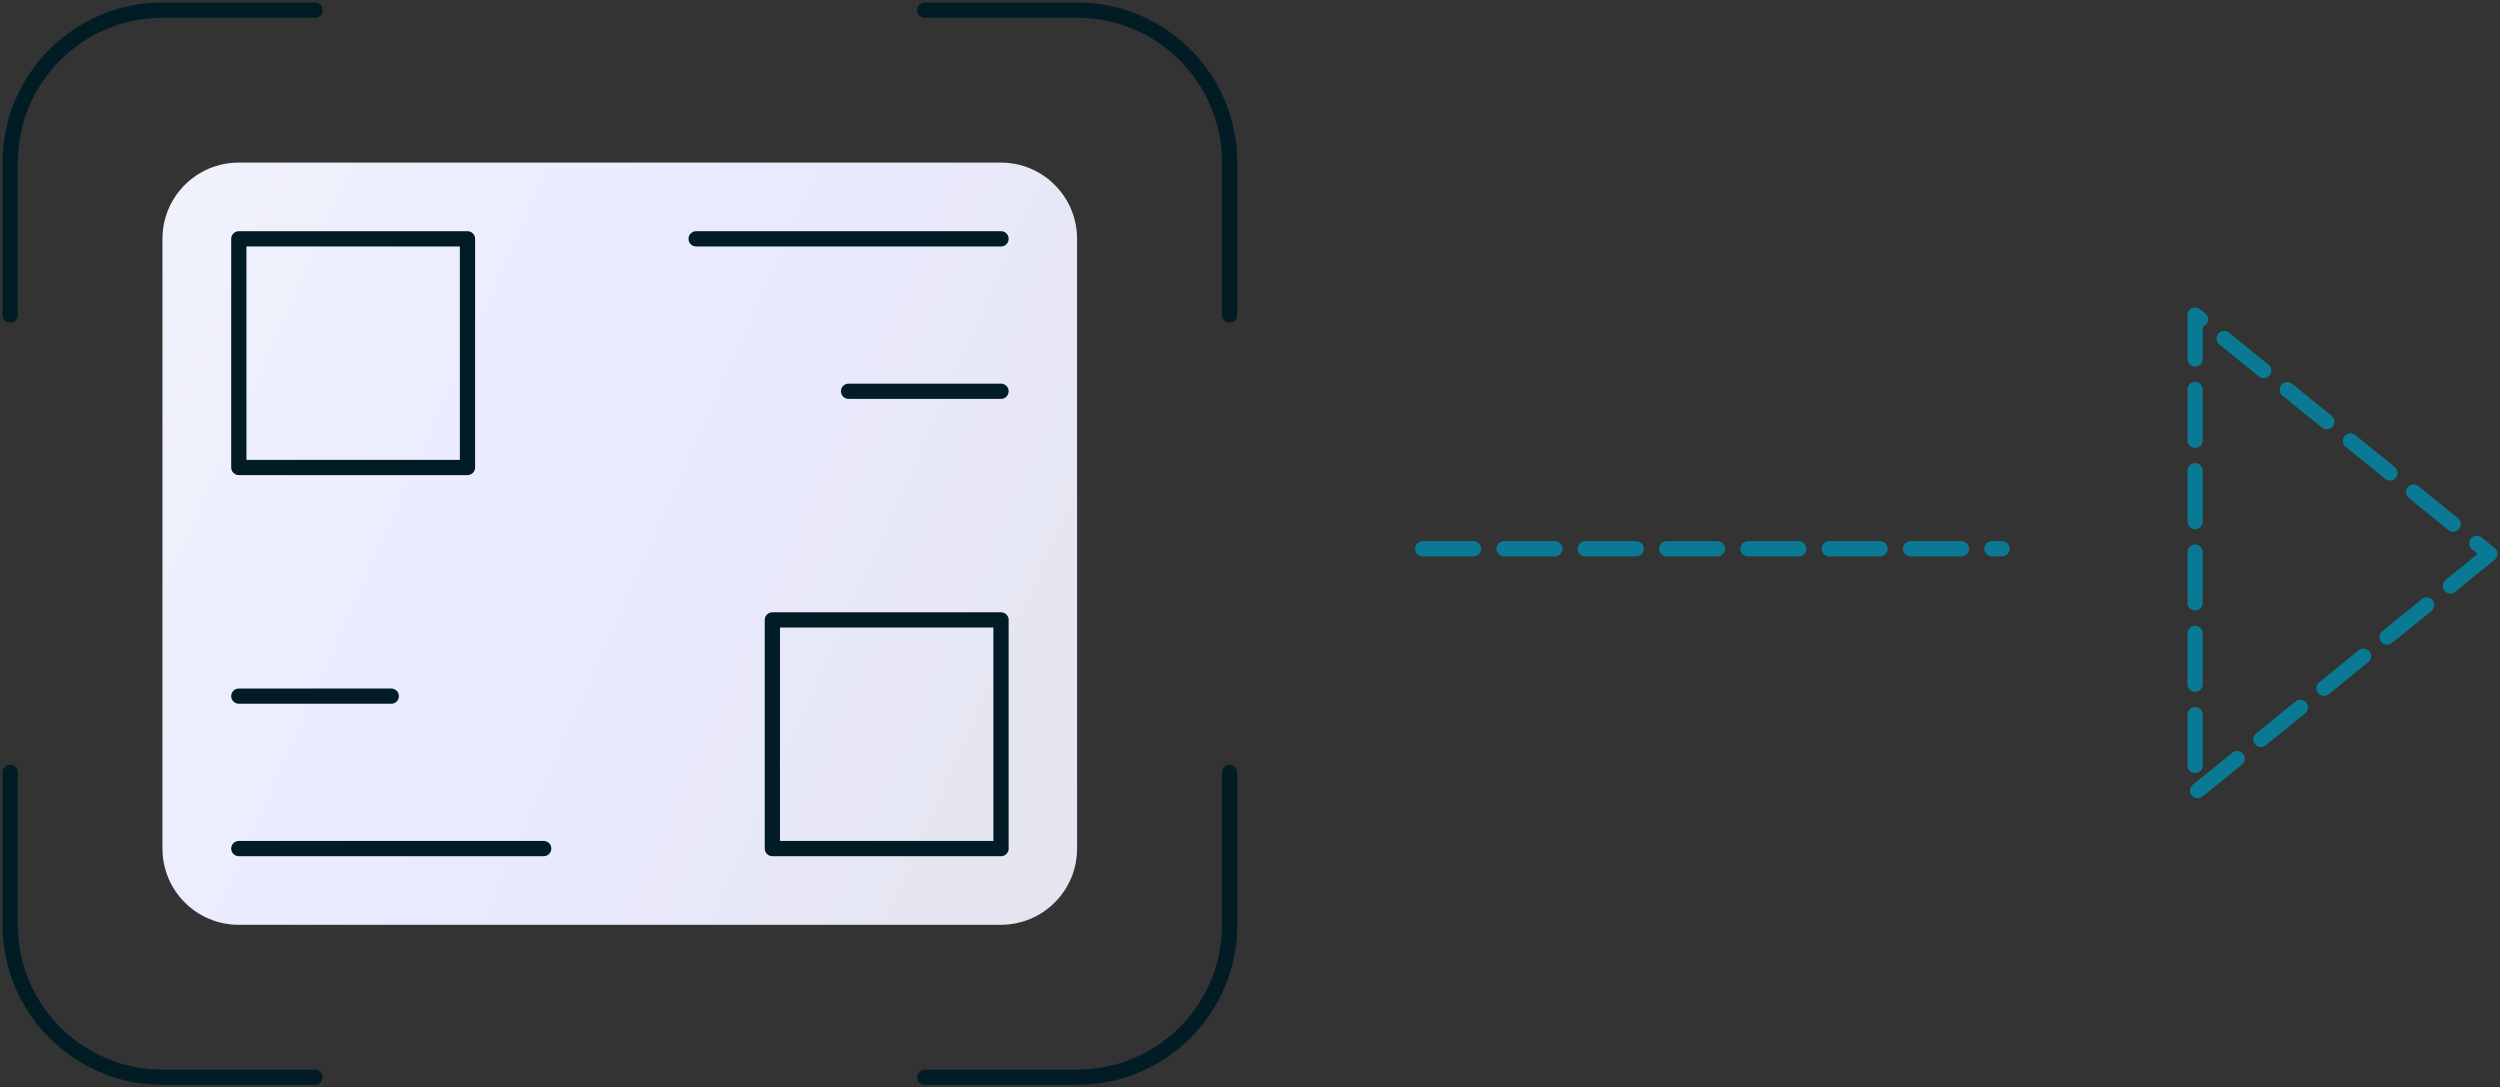 <svg width="246" height="107" viewBox="0 0 246 107" fill="none" xmlns="http://www.w3.org/2000/svg">
<rect x="0" y="0" width="246" height="107" fill="#333333" stroke="none"/>
<path d="M15.985 23.5C15.985 19.358 19.343 16 23.485 16H98.485C102.627 16 105.985 19.358 105.985 23.5V83.5C105.985 87.642 102.627 91 98.485 91H23.485C19.343 91 15.985 87.642 15.985 83.5V23.5Z" fill="url(#paint0_linear_9749_338308)"/>
<path d="M31 1H16C7.716 1 1 7.716 1 16V31M121 31V16C121 7.716 114.284 1 106 1H91M91 106H106C114.284 106 121 99.284 121 91V76M1 76V91C1 99.284 7.716 106 16 106H31M98.5 23.5H68.5M23.5 83.5H53.5M98.5 38.5L83.5 38.5M23.5 68.5H38.5M23.5 23.5H46V46H23.5V23.5ZM76 61H98.5V83.5H76V61Z" stroke="#011C25" stroke-width="1.5" stroke-linecap="round" stroke-linejoin="round"/>
<path d="M140 54L197 54" stroke="#0A7A94" stroke-width="1.5" stroke-linecap="round" stroke-linejoin="round" stroke-dasharray="5 3"/>
<path d="M245 54.5L216 78L216 31L245 54.5Z" stroke="#0A7A94" stroke-width="1.5" stroke-linecap="round" stroke-linejoin="round" stroke-dasharray="5 3"/>
<defs>
<linearGradient id="paint0_linear_9749_338308" x1="16.373" y1="17.056" x2="118.637" y2="62.578" gradientUnits="userSpaceOnUse">
<stop stop-color="#F0F2FB"/>
<stop offset="0.471" stop-color="#E9EAFF"/>
<stop offset="1" stop-color="#E5E5EE"/>
</linearGradient>
</defs>
</svg>
